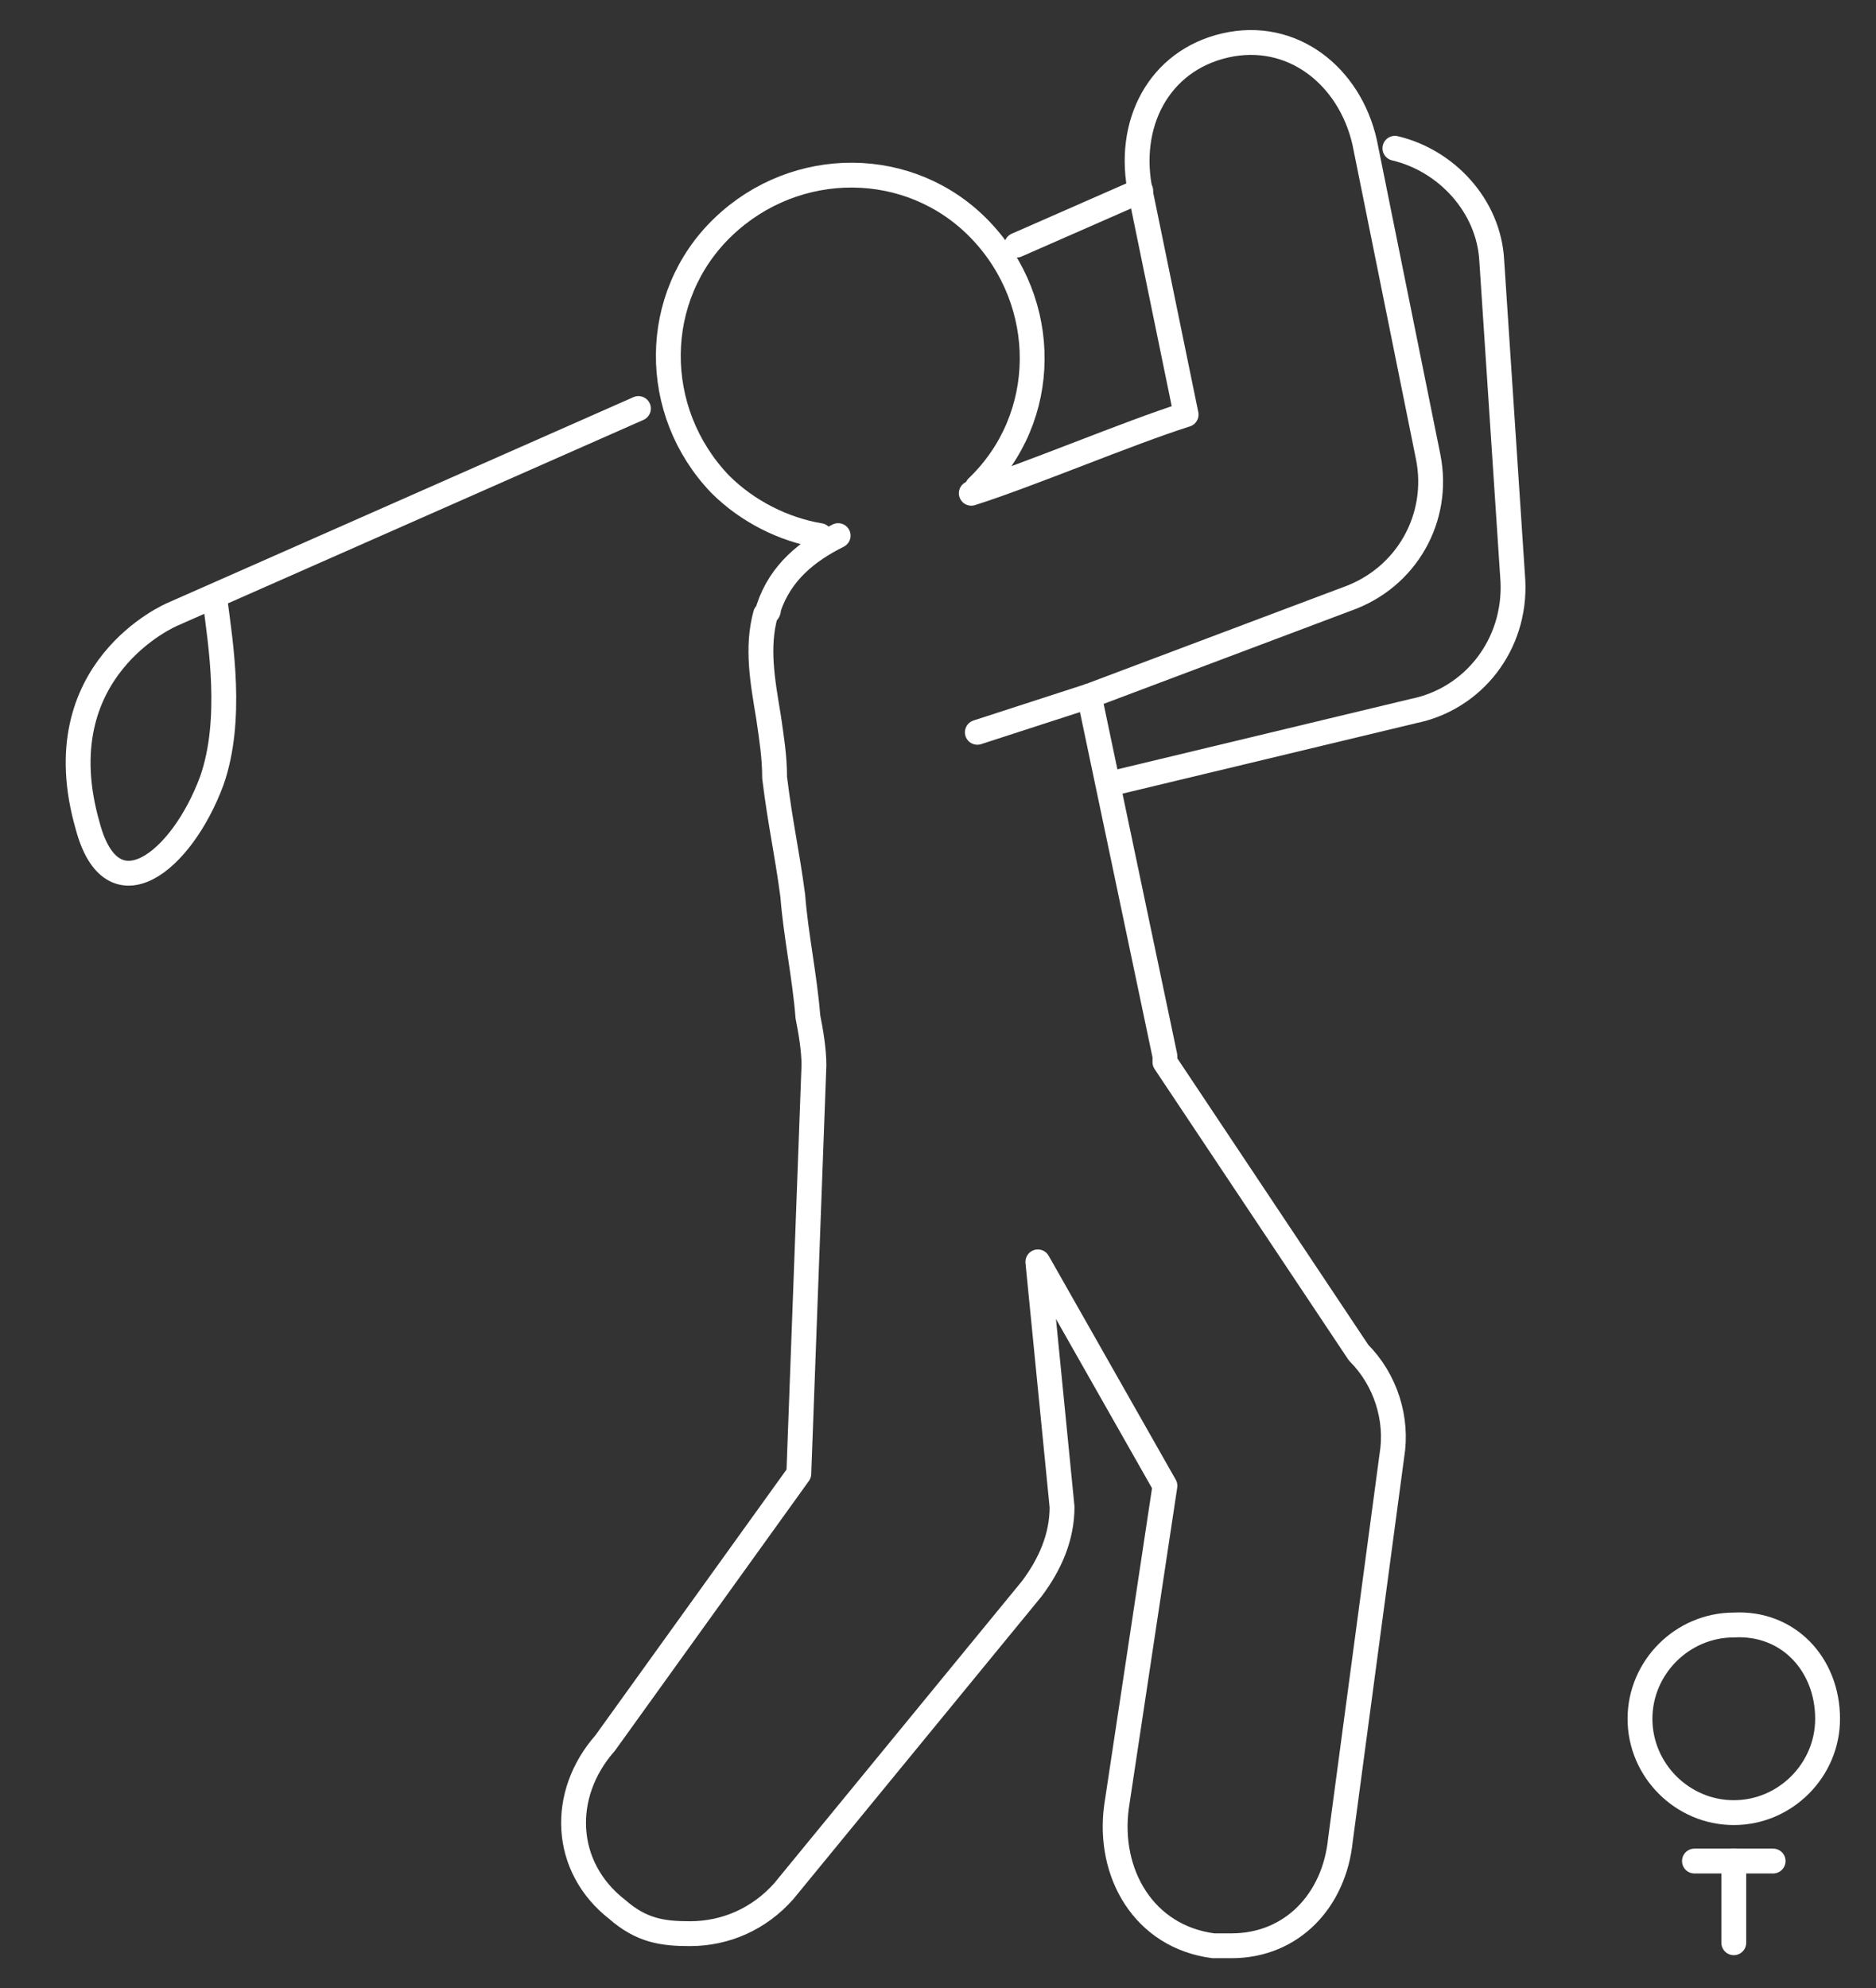 <?xml version="1.0" encoding="utf-8"?>
<!-- Generator: Adobe Illustrator 24.1.3, SVG Export Plug-In . SVG Version: 6.00 Build 0)  -->
<svg version="1.1" id="Calque_1" xmlns="http://www.w3.org/2000/svg" xmlns:xlink="http://www.w3.org/1999/xlink" x="0px" y="0px"
	 viewBox="0 0 62 65.7" style="enable-background:new 0 0 62 65.7;" xml:space="preserve">
<rect x="0" y="0" width="62" height="65.7" fill="#333333" stroke="none"/>
<style type="text/css">
	.st0{fill:none;stroke:#FFFFFF;stroke-width:0.821;stroke-linecap:round;stroke-linejoin:round;stroke-miterlimit:10;}
</style>
<g>
	<path class="st0" d="M27.7,17.7c-1,0.5-1.9,1.2-2.3,2.4c0,0.1,0,0.1-0.1,0.2c-0.3,1.1-0.1,2.2,0.1,3.4c0.1,0.7,0.2,1.3,0.2,2
		c0.2,1.6,0.4,2.4,0.6,3.9c0.1,1.3,0.4,2.7,0.5,4c0.1,0.5,0.2,1.1,0.2,1.6l-0.5,13.5l-6.4,8.9c-1.5,1.7-1.4,4.1,0.4,5.5
		c0.8,0.7,1.5,0.8,2.4,0.8c1.2,0,2.3-0.5,3.1-1.4l8.2-10c0.6-0.8,1-1.7,1-2.7l-0.8-8.1l4.2,7.4l-1.6,10.6c-0.3,2.2,0.9,4.3,3.2,4.6
		c0.2,0,0.4,0,0.6,0c2,0,3.4-1.5,3.6-3.5L46,48.1c0.2-1.2-0.2-2.5-1.1-3.4l-6.4-9.6c0-0.1,0-0.2,0-0.2L36,23l8.5-3.2
		c2-0.7,3.1-2.7,2.7-4.7L45.1,4.7c-0.5-2.2-2.4-3.7-4.6-3.2c-2.2,0.5-3.3,2.6-2.8,4.9l1.5,7.3c-1.9,0.6-5.2,2-7.1,2.6"/>
	<g>
		<path class="st0" d="M46.1,4.9c1.7,0.4,3.1,1.9,3.2,3.7L50,19.2c0.1,2.1-1.3,3.9-3.3,4.3l-10,2.4"/>
	</g>
	<path class="st0" d="M27.1,17.7c-1.2-0.2-2.4-0.8-3.3-1.7c-2.3-2.4-2.3-6.2,0.1-8.5c2.4-2.3,6.2-2.3,8.5,0.1
		c2.3,2.4,2.3,6.2-0.1,8.5"/>
	<path class="st0" d="M21.1,13.5L5.7,20.3c0,0-4.3,1.8-2.8,7c0.8,3,3.1,1.2,4.1-1.5c0.7-2,0.3-4.5,0.1-6"/>
	<line class="st0" x1="37.7" y1="6.3" x2="33.6" y2="8.1"/>
	<line class="st0" x1="56" y1="61.5" x2="58.6" y2="61.5"/>
	<line class="st0" x1="57.3" y1="64.2" x2="57.3" y2="61.5"/>
	<path class="st0" d="M60.4,56.8c0,1.7-1.4,3.1-3.1,3.1c-1.7,0-3.1-1.4-3.1-3.1c0-1.7,1.4-3.1,3.1-3.1C59.1,53.6,60.4,55,60.4,56.8z
		"/>
	<line class="st0" x1="36" y1="23" x2="32.3" y2="24.2"/>
</g>
</svg>
